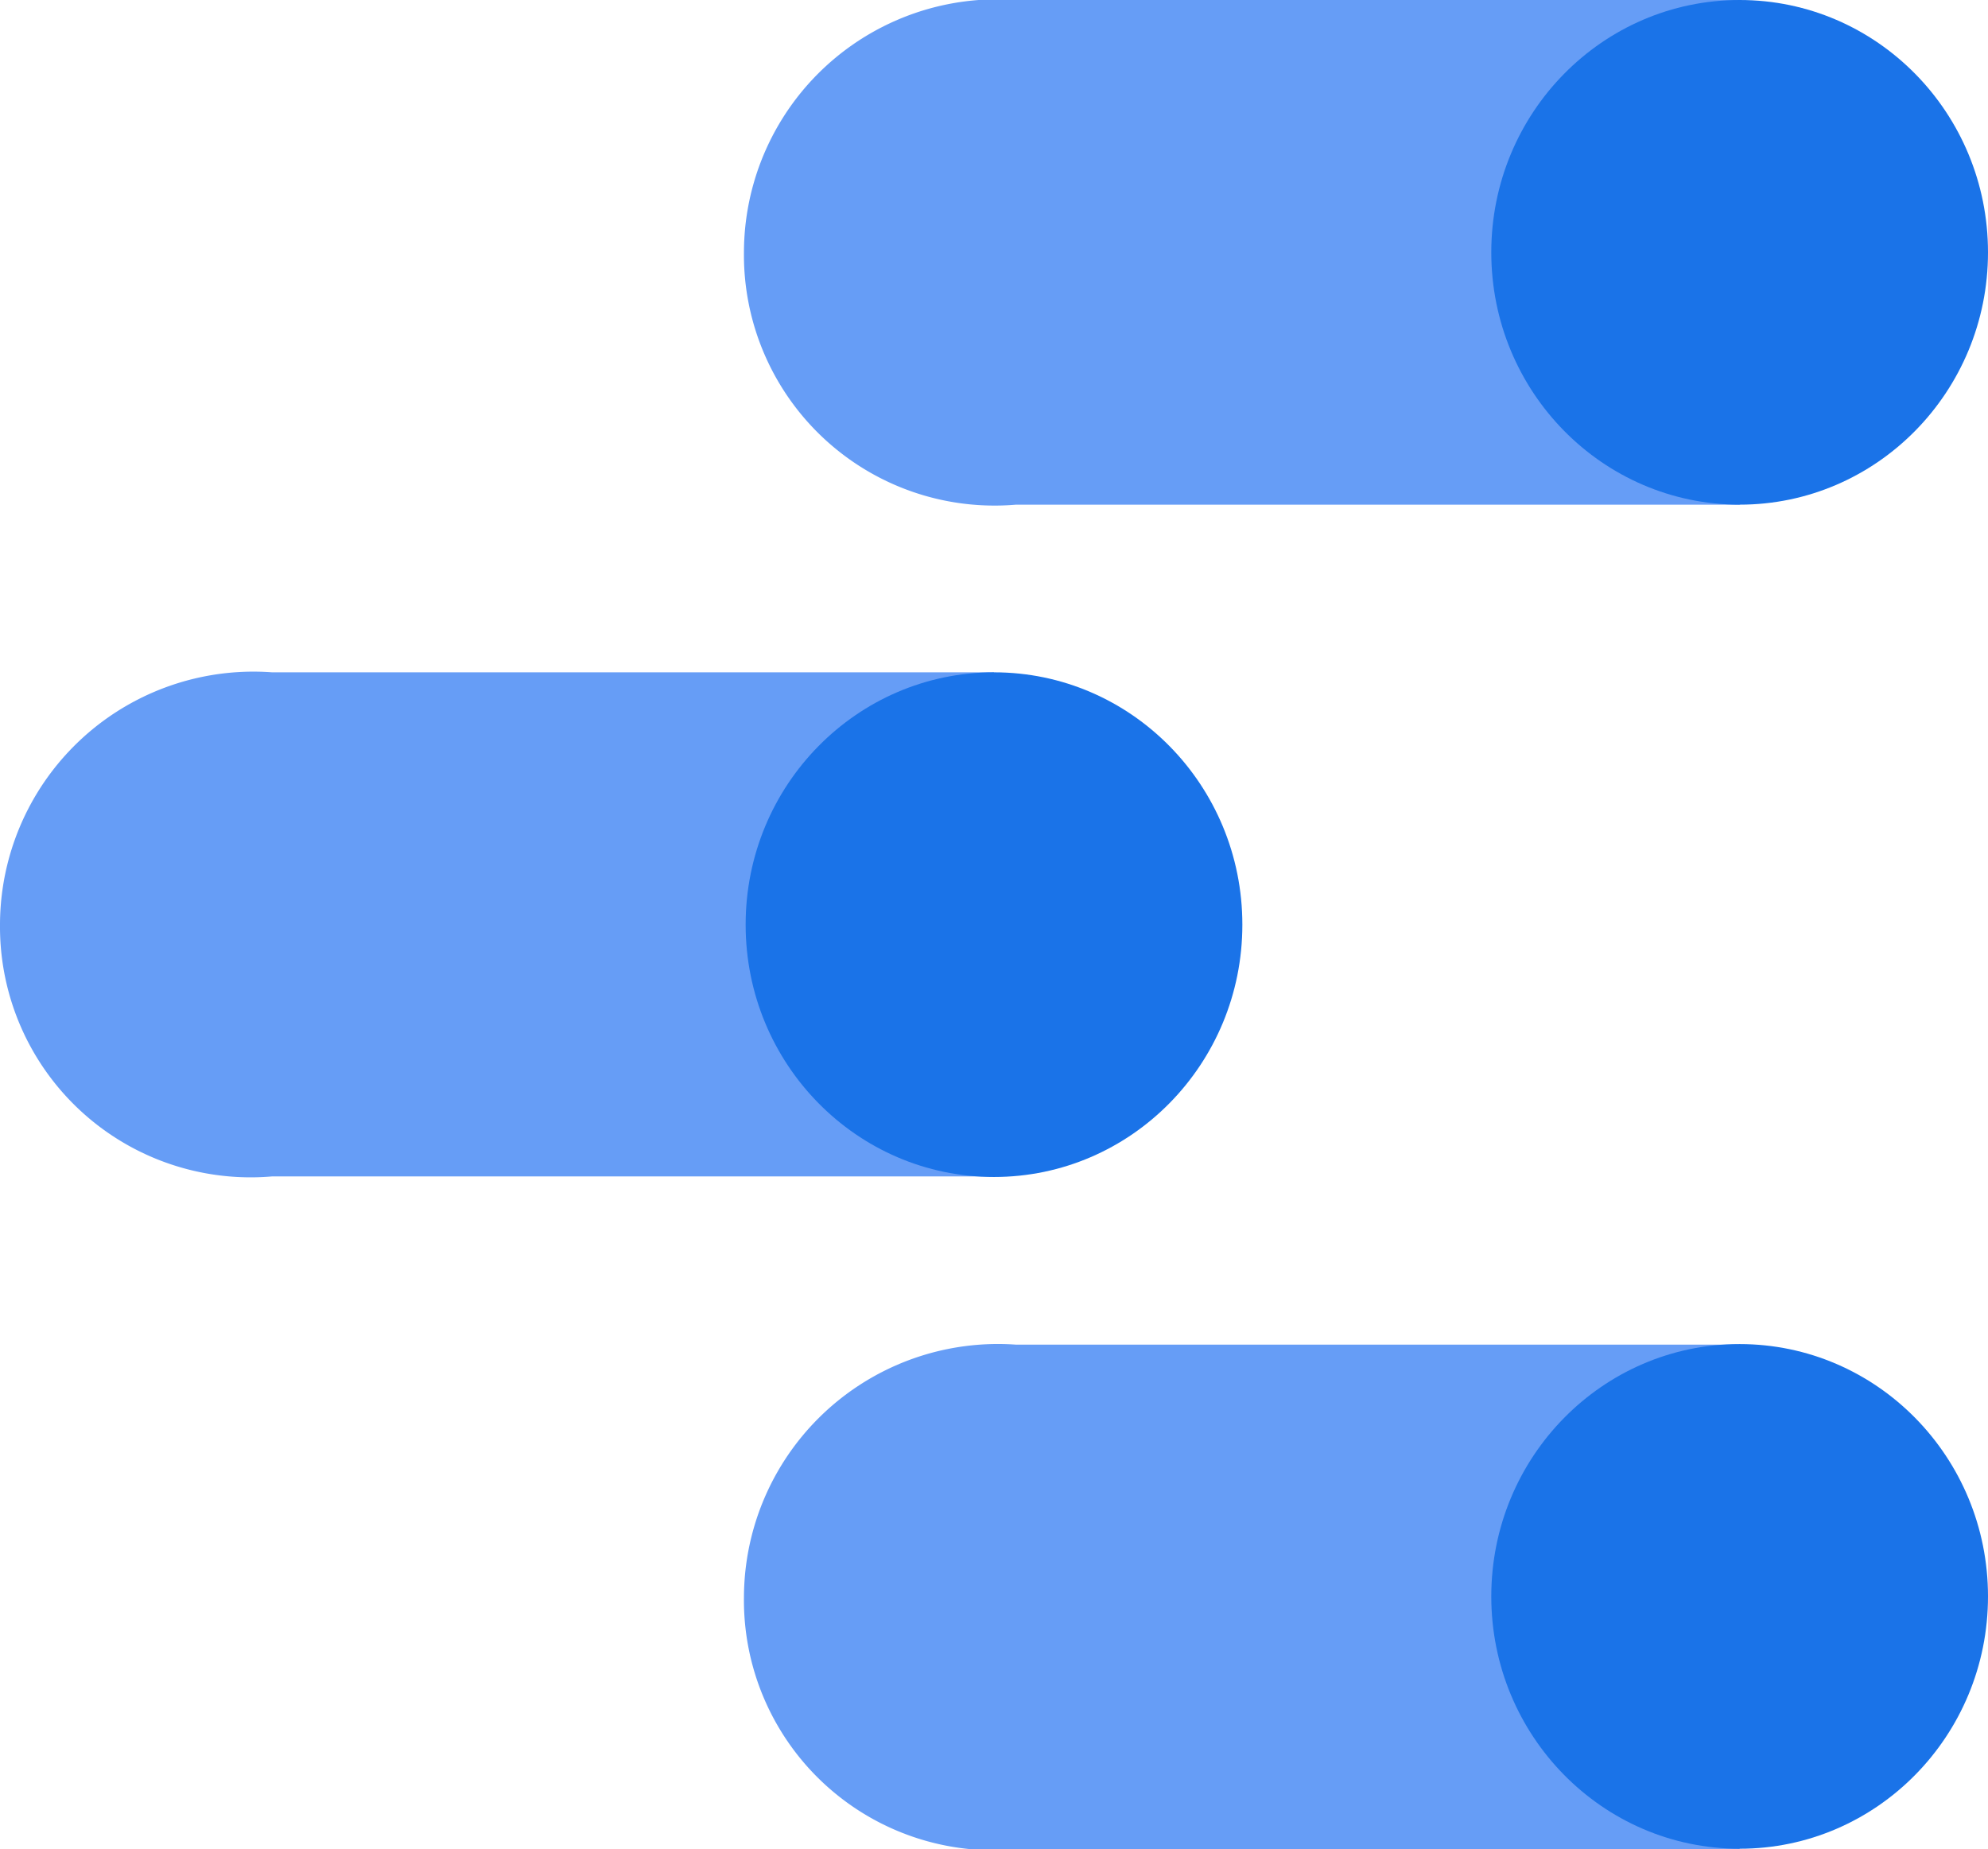 <svg viewBox="0 0 35.22 32.76" xmlns="http://www.w3.org/2000/svg"><defs><style>.cls-1{fill:#669df6;}.cls-2{fill:#1a73e8;}</style></defs><g id="Layer_2"><g id="Layer_1-2"><path d="M30.82,23.82H18a4.5,4.5,0,0,0-4.82,4.47A4.43,4.43,0,0,0,18,32.76H30.82Z" class="cls-1"></path><ellipse ry="4.47" rx="4.4" cy="28.28" cx="30.82" class="cls-2"></ellipse><path d="M17.61,11.91H4.82A4.49,4.49,0,0,0,0,16.38a4.44,4.44,0,0,0,4.82,4.46H17.61Z" class="cls-1"></path><ellipse ry="4.47" rx="4.4" cy="16.38" cx="17.61" class="cls-2"></ellipse><path d="M30.82,0H18a4.49,4.49,0,0,0-4.82,4.47A4.44,4.44,0,0,0,18,8.94H30.82Z" class="cls-1"></path><ellipse ry="4.47" rx="4.4" cy="4.47" cx="30.82" class="cls-2"></ellipse></g></g></svg>